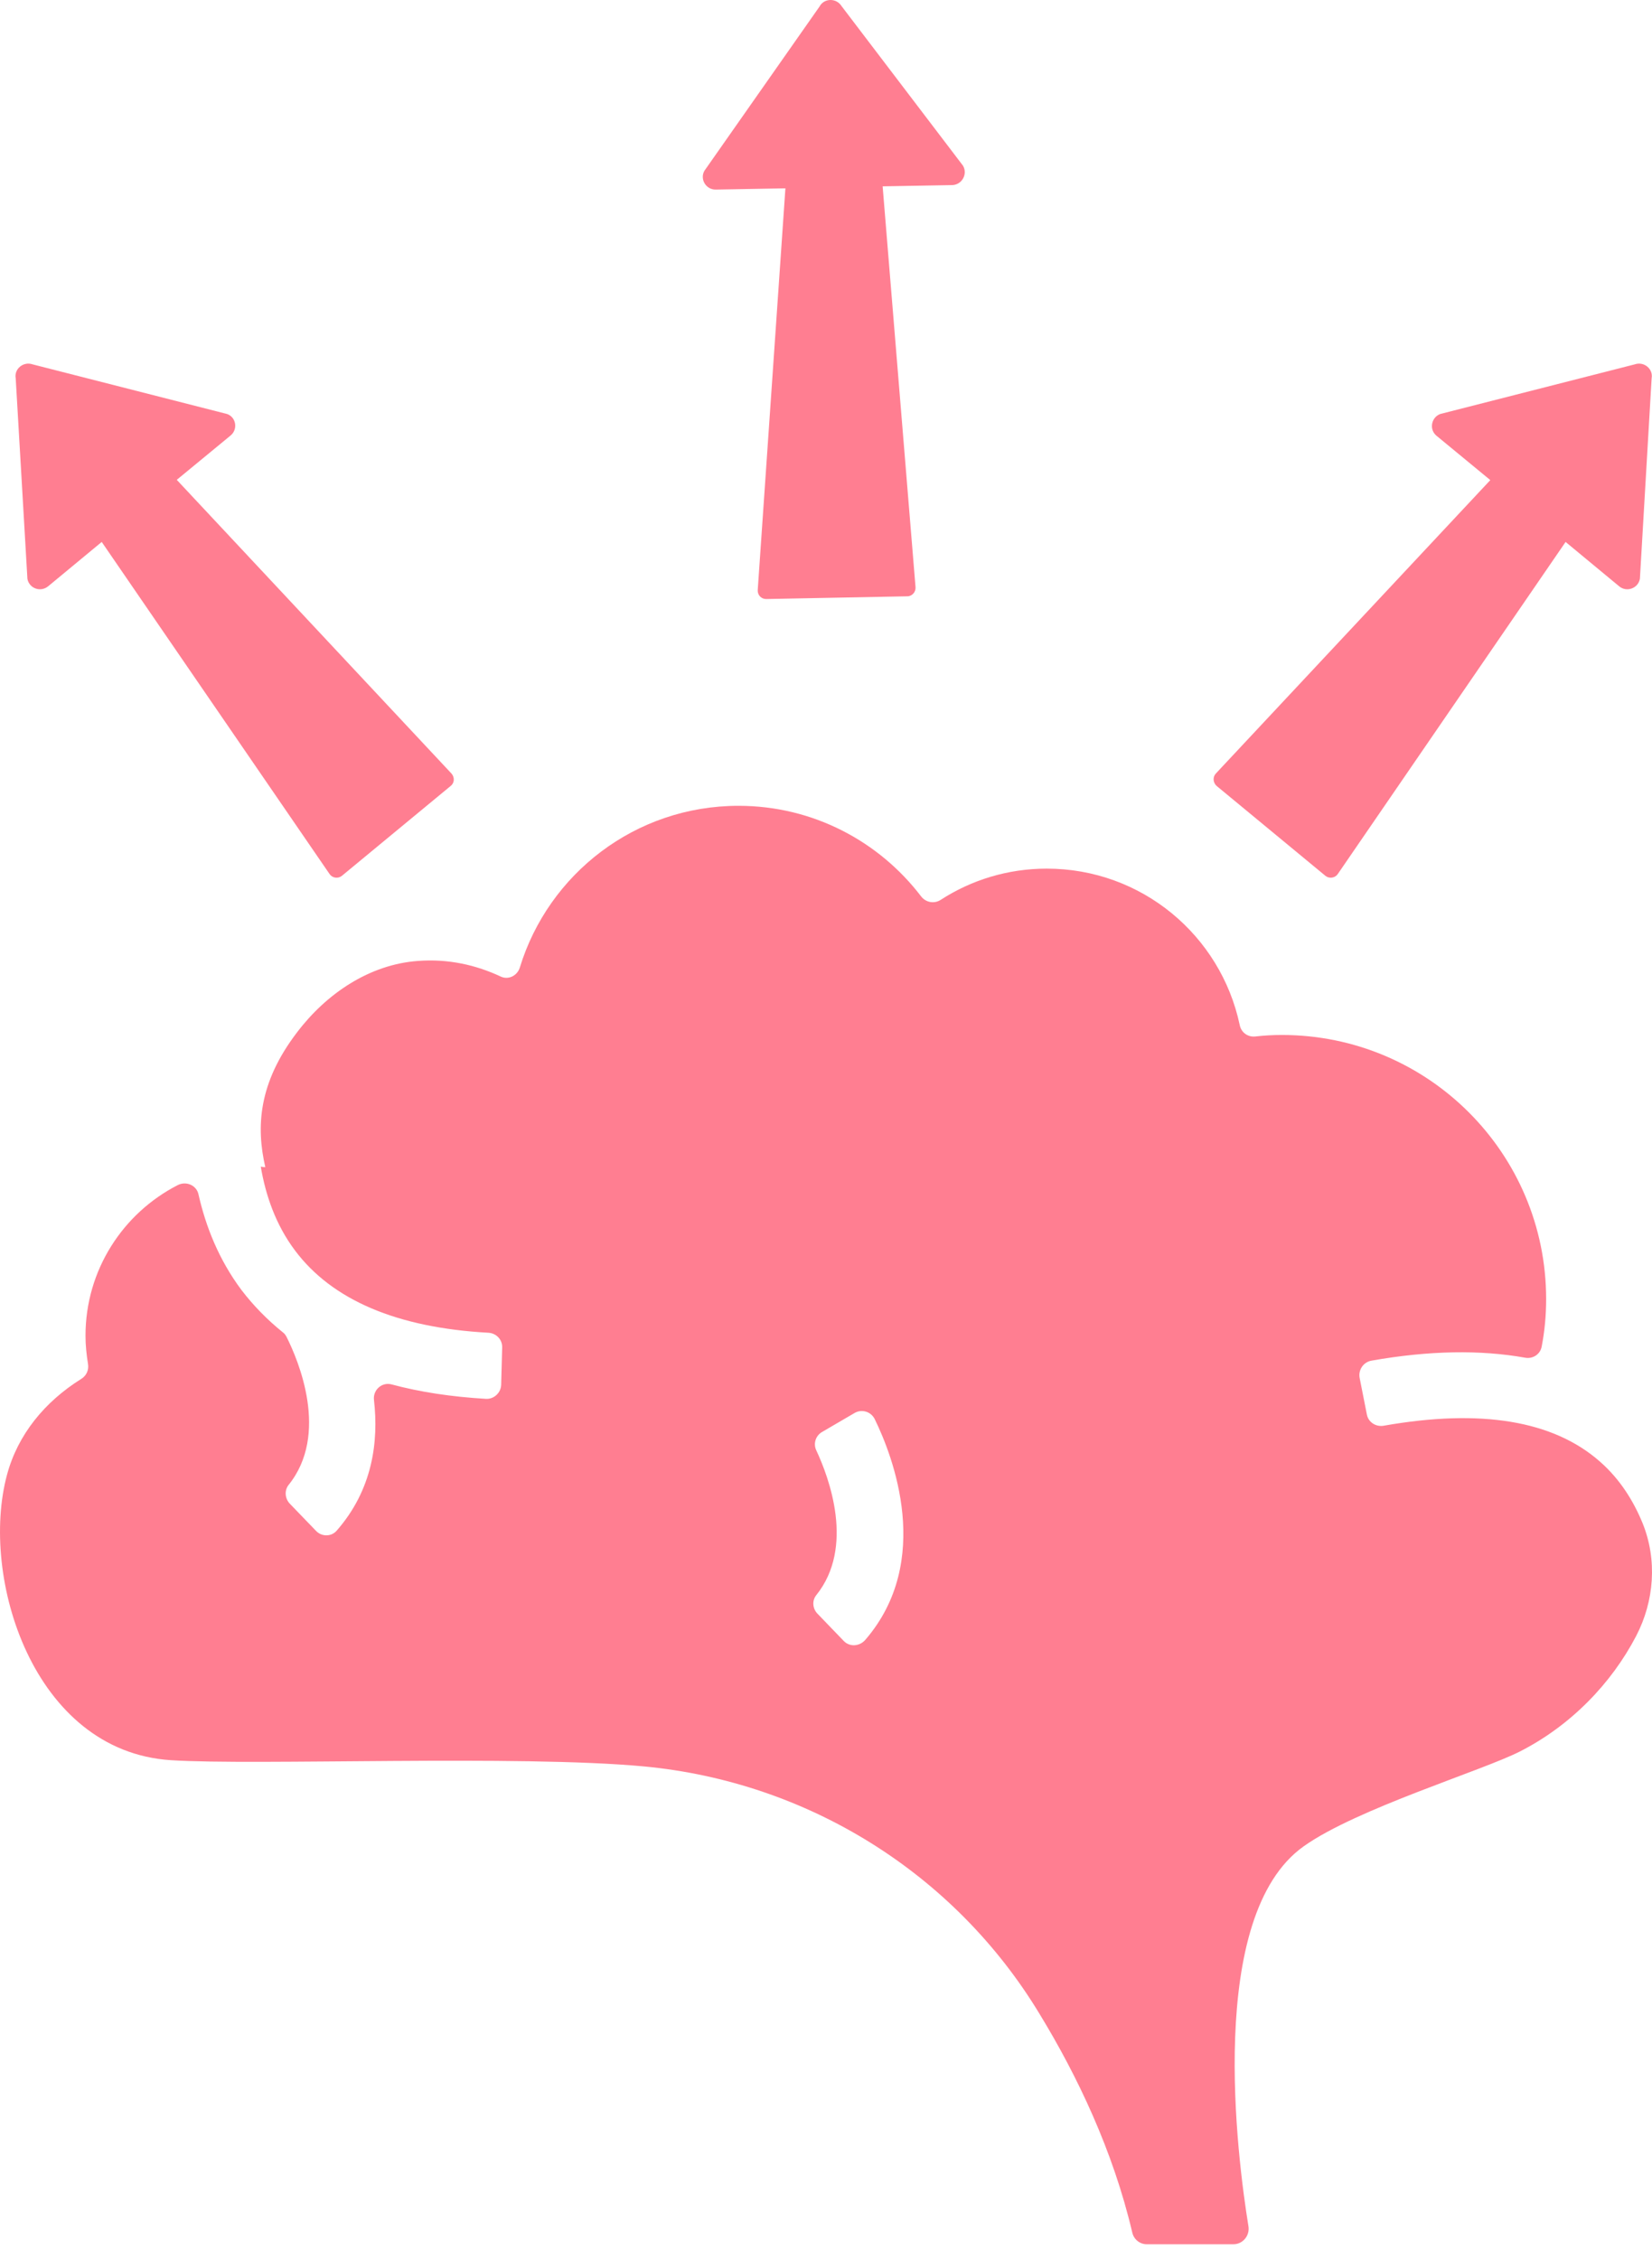 <svg width="49" height="67" viewBox="0 0 49 67" fill="none" xmlns="http://www.w3.org/2000/svg">
<path d="M5.066 52.2C7.588 52.363 15.383 52.037 19.103 52.385C23.947 52.843 28.303 55.543 30.832 59.721C31.956 61.563 33.014 63.782 33.584 66.207C33.628 66.407 33.805 66.555 34.012 66.555H36.586C36.867 66.555 37.074 66.296 37.03 66.023C36.705 64.011 35.758 56.815 38.672 54.752C40.232 53.642 43.967 52.511 45.084 51.941C46.593 51.172 47.798 49.922 48.53 48.517C49.07 47.481 49.159 46.254 48.722 45.174C48.456 44.523 48.057 43.872 47.458 43.347C46.075 42.127 43.923 41.772 41.038 42.282C40.809 42.319 40.587 42.179 40.543 41.95L40.328 40.862C40.284 40.626 40.439 40.396 40.676 40.352C42.392 40.049 43.908 40.027 45.232 40.263C45.461 40.308 45.683 40.167 45.727 39.938C45.816 39.479 45.86 39.013 45.86 38.525C45.86 34.199 42.355 30.693 38.021 30.693C37.755 30.693 37.488 30.708 37.23 30.738C37.008 30.76 36.815 30.619 36.771 30.397C36.209 27.742 33.864 25.76 31.047 25.76C29.886 25.76 28.806 26.101 27.904 26.685C27.711 26.811 27.46 26.766 27.319 26.581C26.077 24.954 24.117 23.897 21.906 23.897C18.844 23.897 16.27 25.916 15.42 28.689C15.346 28.933 15.087 29.066 14.857 28.963C14.118 28.615 13.29 28.43 12.402 28.497C10.96 28.6 9.681 29.466 8.808 30.619C7.661 32.121 7.595 33.422 7.869 34.613C7.824 34.613 7.78 34.606 7.735 34.598C7.876 35.434 8.172 36.314 8.749 37.083C9.851 38.555 11.781 39.376 14.488 39.524C14.717 39.538 14.902 39.723 14.895 39.96L14.865 41.069C14.857 41.306 14.65 41.498 14.414 41.484C13.393 41.424 12.461 41.284 11.611 41.055C11.322 40.981 11.056 41.225 11.093 41.521C11.234 42.763 11.049 44.183 9.984 45.396C9.821 45.581 9.533 45.573 9.37 45.396L8.593 44.59C8.453 44.442 8.431 44.205 8.556 44.042C9.777 42.534 8.852 40.345 8.497 39.642C8.468 39.59 8.438 39.546 8.386 39.509C7.928 39.139 7.514 38.718 7.159 38.252C6.486 37.349 6.101 36.366 5.887 35.419C5.827 35.145 5.517 35.02 5.273 35.145C3.653 35.974 2.536 37.66 2.536 39.612C2.536 39.894 2.566 40.175 2.61 40.448C2.64 40.626 2.566 40.796 2.411 40.892C1.323 41.572 0.525 42.549 0.207 43.739C-0.607 46.764 0.976 51.934 5.066 52.2ZM24.213 43.014C24.117 42.815 24.191 42.578 24.383 42.467L25.345 41.905C25.559 41.779 25.833 41.861 25.944 42.083C26.484 43.185 27.689 46.291 25.663 48.635C25.493 48.828 25.197 48.85 25.019 48.657L24.243 47.851C24.102 47.703 24.08 47.467 24.213 47.304C25.359 45.877 24.59 43.821 24.213 43.014Z" fill="#FF7E91"/>
<path d="M36.083 23.305L39.315 25.975C39.426 26.064 39.596 26.041 39.678 25.923L46.437 16.072L48.027 17.388C48.249 17.573 48.589 17.448 48.641 17.166L48.989 11.22C49.041 10.939 48.76 10.71 48.486 10.806L42.717 12.278C42.451 12.381 42.384 12.736 42.606 12.921L44.204 14.238L36.061 22.942C35.965 23.046 35.98 23.209 36.083 23.305Z" fill="#FF7E91"/>
<path d="M6.737 12.278L0.969 10.806C0.695 10.71 0.414 10.939 0.466 11.22L0.813 17.166C0.865 17.448 1.198 17.573 1.427 17.388L3.017 16.072L9.777 25.923C9.858 26.041 10.028 26.064 10.139 25.975L13.371 23.305C13.482 23.216 13.489 23.053 13.393 22.942L5.243 14.23L6.841 12.914C7.063 12.729 7.003 12.374 6.737 12.278Z" fill="#FF7E91"/>
<path d="M28.562 4.912L24.96 0.179C24.805 -0.066 24.442 -0.058 24.309 0.193L20.892 5.067C20.752 5.319 20.944 5.629 21.232 5.622L23.296 5.585L22.475 17.499C22.468 17.647 22.578 17.765 22.726 17.765L26.912 17.684C27.053 17.684 27.164 17.558 27.156 17.418L26.18 5.526L28.251 5.489C28.539 5.474 28.709 5.156 28.562 4.912Z" fill="#FF7E91"/>
</svg>
